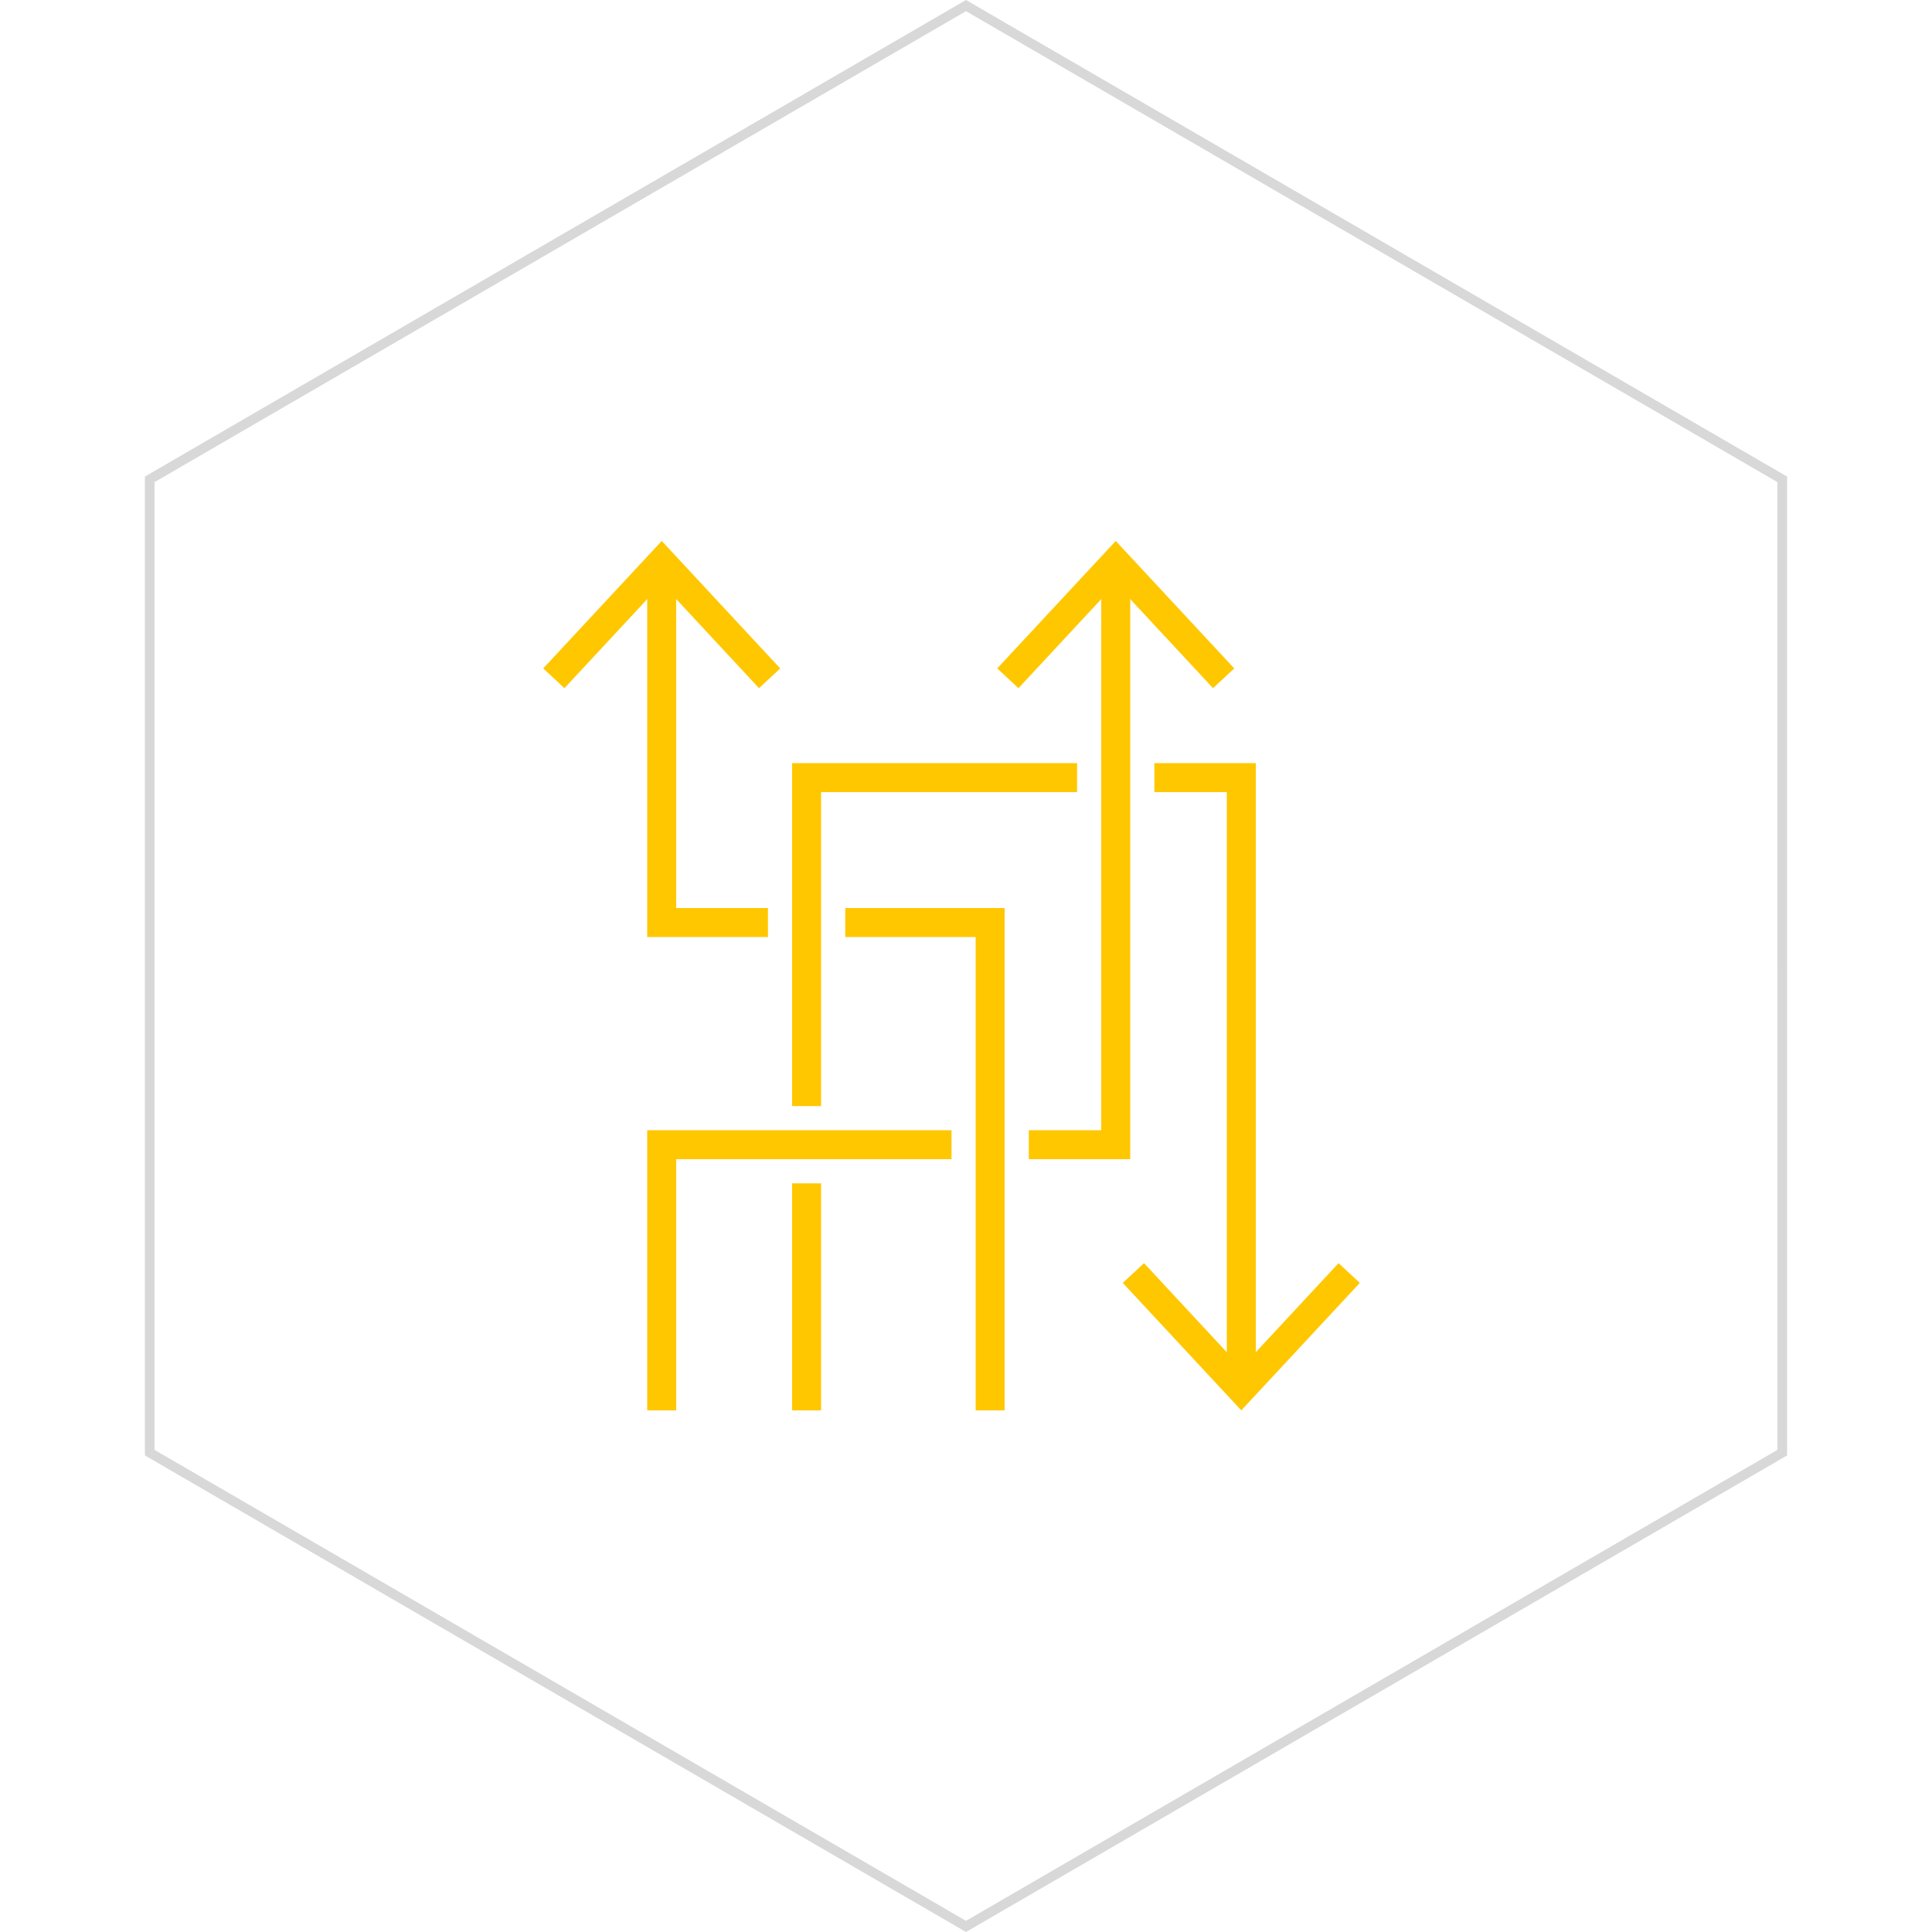 <?xml version="1.0" encoding="utf-8"?>
<!-- Generator: Adobe Illustrator 16.0.3, SVG Export Plug-In . SVG Version: 6.00 Build 0)  -->
<!DOCTYPE svg PUBLIC "-//W3C//DTD SVG 1.1//EN" "http://www.w3.org/Graphics/SVG/1.1/DTD/svg11.dtd">
<svg version="1.1" id="Vrstva_1" xmlns="http://www.w3.org/2000/svg" xmlns:xlink="http://www.w3.org/1999/xlink" x="0px" y="0px"
	 width="200px" height="200px" viewBox="0 0 200 200" enable-background="new 0 0 200 200" xml:space="preserve">
<rect fill="#FFFFFF" width="200" height="200"/>
<rect x="49" y="51" display="none" fill="#F2F2F2" width="100" height="100"/>
<g>
	<g>
		<polyline fill="none" stroke="#FFC700" stroke-width="3" stroke-miterlimit="10" points="106.5,118.5 115.5,118.5 115.5,59 		"/>
		<polyline fill="none" stroke="#FFC700" stroke-width="3" stroke-miterlimit="10" points="68.5,146 68.5,118.5 98.5,118.5 		"/>
		<g>
			<polygon fill="#FFC700" points="127.77,69.194 125.572,71.24 115.503,60.405 105.432,71.24 103.232,69.194 115.503,56 			"/>
		</g>
	</g>
</g>
<g>
	<g>
		<polyline fill="none" stroke="#FFC700" stroke-width="3" stroke-miterlimit="10" points="79.5,95.5 68.5,95.5 68.5,59 		"/>
		<polyline fill="none" stroke="#FFC700" stroke-width="3" stroke-miterlimit="10" points="102.5,146 102.5,95.5 87.5,95.5 		"/>
		<g>
			<polygon fill="#FFC700" points="80.77,69.194 78.572,71.24 68.503,60.405 58.431,71.24 56.233,69.194 68.503,56 			"/>
		</g>
	</g>
</g>
<g>
	<g>
		<polyline fill="none" stroke="#FFC700" stroke-width="3" stroke-miterlimit="10" points="119.501,80.5 128.5,80.5 128.5,143 		"/>
		<polyline fill="none" stroke="#FFC700" stroke-width="3" stroke-miterlimit="10" points="83.5,114.5 83.5,80.5 111.5,80.5 		"/>
		<line fill="none" stroke="#FFC700" stroke-width="3" stroke-miterlimit="10" x1="83.5" y1="146" x2="83.5" y2="122.5"/>
		<g>
			<polygon fill="#FFC700" points="116.23,132.807 118.428,130.76 128.497,141.596 138.568,130.76 140.768,132.807 128.497,146 			
				"/>
		</g>
	</g>
</g>
<g id="bg_1_">
	<path fill="#D8D8D8" d="M100,1.156l83.998,48.753L184,150.091l-84,48.753l-84-48.753V49.909L100,1.156 M100,0L15,49.333v101.333
		L100,200l85-49.333l-0.002-101.333L100,0L100,0z"/>
</g>
</svg>
